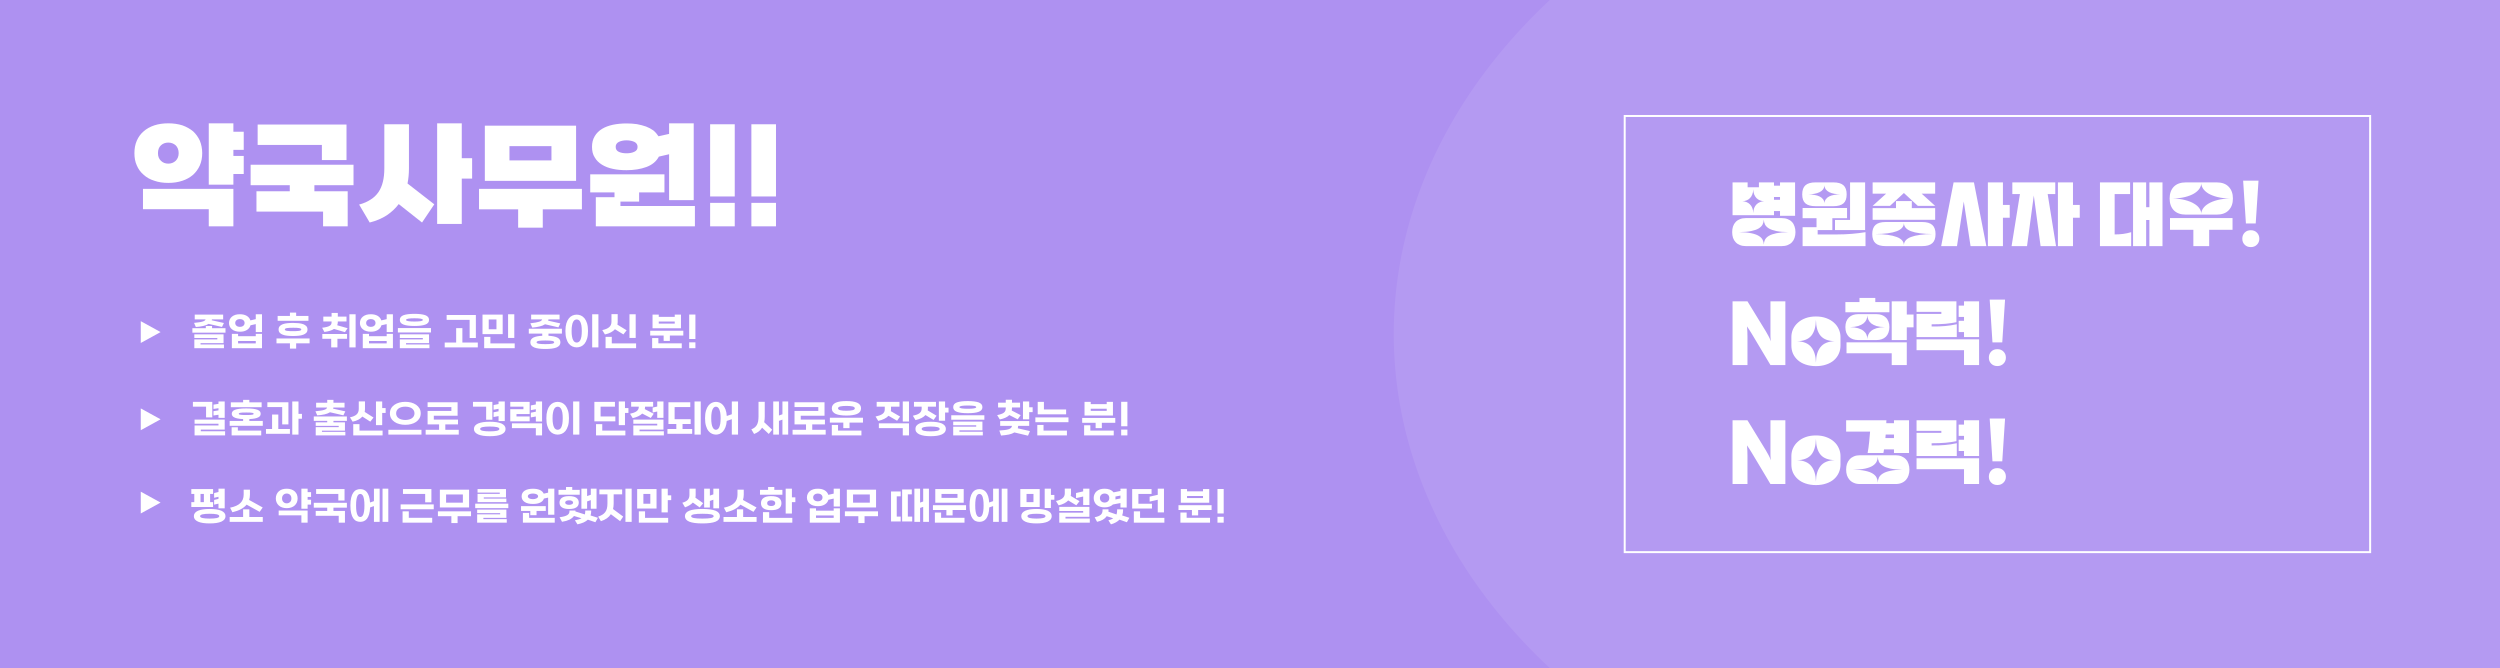 <svg width="1261" height="337" viewBox="0 0 1261 337" fill="none" xmlns="http://www.w3.org/2000/svg">
<rect width="1261" height="337" fill="#AE91F1"/>
<g clip-path="url(#clip0_6_1124)">
<ellipse cx="1052.5" cy="168.5" rx="349.5" ry="266.5" fill="white" fill-opacity="0.08"/>
</g>
<rect x="819.5" y="58.5" width="376" height="220" stroke="white"/>
<path d="M897.84 106.472H894.8V108.562H873.9V91.994H881.5V94.464H887.2V91.994H894.8V93.666H897.84V91.994H905.44V108.866H897.84V106.472ZM884.35 95.49C884.325 96.478 884.16 97.339 883.856 98.074C883.577 98.809 883.185 99.429 882.678 99.936C882.197 100.443 881.627 100.823 880.968 101.076C880.309 101.329 879.613 101.469 878.878 101.494C879.613 101.519 880.309 101.671 880.968 101.95C881.627 102.203 882.197 102.583 882.678 103.09C883.185 103.571 883.577 104.179 883.856 104.914C884.16 105.649 884.325 106.51 884.35 107.498C884.375 106.51 884.527 105.649 884.806 104.914C885.11 104.179 885.503 103.571 885.984 103.09C886.491 102.583 887.073 102.203 887.732 101.95C888.391 101.671 889.087 101.519 889.822 101.494C889.087 101.469 888.391 101.329 887.732 101.076C887.073 100.823 886.491 100.443 885.984 99.936C885.503 99.429 885.11 98.809 884.806 98.074C884.527 97.339 884.375 96.478 884.35 95.49ZM894.8 100.772H897.84V99.366H894.8V100.772ZM905.63 117.074C905.63 118.113 905.478 119.075 905.174 119.962C904.895 120.823 904.465 121.558 903.882 122.166C903.299 122.799 902.577 123.281 901.716 123.61C900.855 123.965 899.854 124.142 898.714 124.142H880.626C879.486 124.142 878.485 123.965 877.624 123.61C876.763 123.281 876.041 122.799 875.458 122.166C874.875 121.558 874.432 120.823 874.128 119.962C873.849 119.075 873.71 118.113 873.71 117.074C873.71 116.035 873.849 115.085 874.128 114.224C874.432 113.337 874.875 112.59 875.458 111.982C876.041 111.349 876.763 110.867 877.624 110.538C878.485 110.183 879.486 110.006 880.626 110.006H898.714C899.854 110.006 900.855 110.183 901.716 110.538C902.577 110.867 903.299 111.349 903.882 111.982C904.465 112.59 904.895 113.337 905.174 114.224C905.478 115.085 905.63 116.035 905.63 117.074ZM889.67 110.728C889.645 111.615 889.442 112.438 889.062 113.198C888.682 113.958 888.023 114.629 887.086 115.212C886.174 115.769 884.92 116.213 883.324 116.542C881.753 116.871 879.739 117.049 877.282 117.074C879.739 117.125 881.753 117.315 883.324 117.644C884.92 117.973 886.174 118.417 887.086 118.974C888.023 119.531 888.682 120.19 889.062 120.95C889.442 121.71 889.645 122.533 889.67 123.42C889.695 122.533 889.885 121.71 890.24 120.95C890.62 120.19 891.279 119.531 892.216 118.974C893.153 118.417 894.407 117.973 895.978 117.644C897.574 117.315 899.601 117.125 902.058 117.074C899.601 117.049 897.574 116.871 895.978 116.542C894.407 116.213 893.153 115.769 892.216 115.212C891.279 114.629 890.62 113.958 890.24 113.198C889.885 112.438 889.695 111.615 889.67 110.728ZM931.458 98.036C931.458 100.139 930.913 101.659 929.824 102.596C928.735 103.533 927.037 104.002 924.732 104.002H915.764C913.459 104.002 911.761 103.533 910.672 102.596C909.583 101.659 909.038 100.139 909.038 98.036C909.038 95.933 909.583 94.401 910.672 93.438C911.761 92.475 913.459 91.994 915.764 91.994H924.732C927.037 91.994 928.735 92.475 929.824 93.438C930.913 94.401 931.458 95.933 931.458 98.036ZM925.568 110.918H933.168V91.994H940.768V116.048H925.568V110.918ZM920.248 93.476C920.197 94.287 919.957 94.983 919.526 95.566C919.095 96.123 918.513 96.579 917.778 96.934C917.069 97.289 916.233 97.555 915.27 97.732C914.333 97.909 913.332 98.011 912.268 98.036C913.332 98.061 914.333 98.163 915.27 98.34C916.233 98.492 917.069 98.745 917.778 99.1C918.513 99.455 919.095 99.911 919.526 100.468C919.957 101.025 920.197 101.709 920.248 102.52C920.299 101.709 920.539 101.025 920.97 100.468C921.401 99.885 921.971 99.417 922.68 99.062C923.415 98.707 924.251 98.454 925.188 98.302C926.125 98.125 927.126 98.023 928.19 97.998C927.126 97.973 926.125 97.884 925.188 97.732C924.251 97.555 923.415 97.289 922.68 96.934C921.971 96.579 921.401 96.123 920.97 95.566C920.539 94.983 920.299 94.287 920.248 93.476ZM916.828 116.048V118.252H926.708C929.191 118.252 931.635 118.151 934.042 117.948C936.449 117.745 938.754 117.467 940.958 117.112V124.142H909.228V114.604H916.258V110.044H909.228V104.914H931.648V110.044H924.238V116.048H916.828ZM944.556 91.994H976.096V97.694H969.294L976.096 103.85H967.356L960.326 97.352L953.296 103.85H944.556L951.358 97.694H944.556V91.994ZM944.556 104.99H956.336V101.418H964.316V104.99H976.096V110.88H944.556V104.99ZM976.286 118.062C976.286 120.165 975.742 121.697 974.652 122.66C973.563 123.648 971.866 124.142 969.56 124.142H951.092C948.787 124.142 947.09 123.648 946 122.66C944.911 121.697 944.366 120.165 944.366 118.062C944.366 115.959 944.911 114.427 946 113.464C947.09 112.476 948.787 111.982 951.092 111.982H969.56C971.866 111.982 973.563 112.476 974.652 113.464C975.742 114.427 976.286 115.959 976.286 118.062ZM960.326 123.724C960.326 121.849 961.517 120.456 963.898 119.544C966.305 118.607 969.902 118.113 974.69 118.062C969.902 118.011 966.305 117.53 963.898 116.618C961.517 115.706 960.326 114.3 960.326 112.4C960.326 114.3 959.123 115.706 956.716 116.618C954.31 117.53 950.712 118.011 945.924 118.062C950.712 118.113 954.31 118.607 956.716 119.544C959.123 120.456 960.326 121.849 960.326 123.724ZM985.394 91.994H995.654L1001.92 124.142H993.944L990.524 101.646L987.104 124.142H979.124L985.394 91.994ZM1002.68 91.994H1010.28V103.356H1013.7V109.816H1010.28V124.142H1002.68V91.994ZM1018.86 97.884H1015.02V91.994H1036.68V97.884H1032.84L1037.06 124.142H1029.27L1025.85 98.606L1022.43 124.142H1014.64L1018.86 97.884ZM1038.01 91.994H1045.61V103.356H1049.03V109.816H1045.61V124.142H1038.01V91.994ZM1075.91 91.994H1082.52V104.496H1084.15V91.994H1090.76V124.142H1084.15V110.956H1082.52V124.142H1075.91V91.994ZM1059.22 91.994H1074.42V97.884H1066.63V118.252C1068.13 118.252 1069.55 118.163 1070.89 117.986C1072.26 117.809 1073.61 117.517 1074.96 117.112V124.142H1059.22V91.994ZM1126.28 100.126C1126.28 102.609 1125.57 104.585 1124.15 106.054C1122.76 107.523 1120.72 108.258 1118.04 108.258H1102.61C1099.92 108.258 1097.87 107.523 1096.45 106.054C1095.06 104.585 1094.36 102.609 1094.36 100.126C1094.36 97.643 1095.06 95.667 1096.45 94.198C1097.87 92.729 1099.92 91.994 1102.61 91.994H1118.04C1120.72 91.994 1122.76 92.729 1124.15 94.198C1125.57 95.667 1126.28 97.643 1126.28 100.126ZM1110.32 107.878C1110.32 106.941 1110.63 106.029 1111.23 105.142C1111.84 104.23 1112.74 103.419 1113.93 102.71C1115.15 101.975 1116.64 101.38 1118.42 100.924C1120.22 100.443 1122.31 100.177 1124.69 100.126C1122.31 100.075 1120.22 99.822 1118.42 99.366C1116.64 98.91 1115.15 98.327 1113.93 97.618C1112.74 96.883 1111.84 96.06 1111.23 95.148C1110.63 94.236 1110.32 93.311 1110.32 92.374C1110.32 93.311 1110.02 94.236 1109.41 95.148C1108.8 96.06 1107.89 96.883 1106.67 97.618C1105.48 98.327 1103.99 98.91 1102.19 99.366C1100.39 99.822 1098.3 100.075 1095.92 100.126C1098.3 100.177 1100.39 100.443 1102.19 100.924C1103.99 101.38 1105.48 101.975 1106.67 102.71C1107.89 103.419 1108.8 104.23 1109.41 105.142C1110.02 106.029 1110.32 106.941 1110.32 107.878ZM1094.55 110.006H1126.09V115.896H1114.31V124.142H1106.33V115.896H1094.55V110.006ZM1131.44 91.12H1139.19L1137.78 112.704H1132.84L1131.44 91.12ZM1135.31 124.636C1134.02 124.636 1132.98 124.231 1132.2 123.42C1131.41 122.635 1131.02 121.634 1131.02 120.418C1131.02 119.177 1131.41 118.151 1132.2 117.34C1132.98 116.529 1134.02 116.124 1135.31 116.124C1136.58 116.124 1137.61 116.529 1138.39 117.34C1139.2 118.151 1139.61 119.177 1139.61 120.418C1139.61 121.634 1139.2 122.635 1138.39 123.42C1137.61 124.231 1136.58 124.636 1135.31 124.636ZM893.014 184.142L883.552 168.296C883.147 167.637 882.767 167.029 882.412 166.472C882.083 165.915 881.677 165.307 881.196 164.648C881.348 166.447 881.424 168.169 881.424 169.816V184.142H873.9V151.994H881.424L890.658 167.08C891.139 167.865 891.595 168.676 892.026 169.512C892.482 170.348 892.887 171.235 893.242 172.172C893.115 171.285 893.039 170.386 893.014 169.474C893.014 168.562 893.014 167.663 893.014 166.776V151.994H900.538V184.142H893.014ZM915.958 159.632C917.883 159.632 919.606 159.911 921.126 160.468C922.671 161.025 923.976 161.785 925.04 162.748C926.104 163.685 926.914 164.787 927.472 166.054C928.054 167.295 928.346 168.613 928.346 170.006V174.3C928.346 175.795 928.054 177.175 927.472 178.442C926.914 179.683 926.104 180.773 925.04 181.71C923.976 182.647 922.671 183.369 921.126 183.876C919.606 184.408 917.883 184.674 915.958 184.674C914.032 184.674 912.297 184.408 910.752 183.876C909.232 183.369 907.94 182.647 906.876 181.71C905.812 180.773 904.988 179.683 904.406 178.442C903.848 177.175 903.57 175.795 903.57 174.3V170.006C903.57 168.613 903.848 167.295 904.406 166.054C904.988 164.787 905.812 163.685 906.876 162.748C907.94 161.785 909.232 161.025 910.752 160.468C912.297 159.911 914.032 159.632 915.958 159.632ZM915.958 161.342C915.882 164.889 915.096 167.561 913.602 169.36C912.107 171.133 909.726 172.058 906.458 172.134C909.726 172.235 912.107 173.223 913.602 175.098C915.096 176.947 915.882 179.557 915.958 182.926C916.008 179.531 916.781 176.909 918.276 175.06C919.77 173.185 922.164 172.197 925.458 172.096C922.164 172.02 919.77 171.095 918.276 169.322C916.781 167.549 916.008 164.889 915.958 161.342ZM930.812 152.374H937.918V150.284H945.898V152.374H953.004V157.504H930.812V152.374ZM954.182 151.994H961.782V158.644H965.202V165.104H961.782V171.526H954.182V151.994ZM953.004 164.99C953.004 166.054 952.84 167.004 952.51 167.84C952.206 168.651 951.763 169.335 951.18 169.892C950.623 170.424 949.939 170.829 949.128 171.108C948.343 171.387 947.482 171.526 946.544 171.526H937.272C936.335 171.526 935.461 171.387 934.65 171.108C933.865 170.829 933.181 170.424 932.598 169.892C932.041 169.335 931.598 168.651 931.268 167.84C930.964 167.004 930.812 166.054 930.812 164.99C930.812 163.926 930.964 162.989 931.268 162.178C931.598 161.342 932.041 160.658 932.598 160.126C933.181 159.569 933.865 159.151 934.65 158.872C935.461 158.593 936.335 158.454 937.272 158.454H946.544C947.482 158.454 948.343 158.593 949.128 158.872C949.939 159.151 950.623 159.569 951.18 160.126C951.763 160.658 952.206 161.342 952.51 162.178C952.84 162.989 953.004 163.926 953.004 164.99ZM941.908 159.062C941.883 159.822 941.718 160.557 941.414 161.266C941.11 161.95 940.616 162.571 939.932 163.128C939.248 163.66 938.349 164.103 937.234 164.458C936.145 164.787 934.79 164.965 933.168 164.99C934.79 165.041 936.145 165.231 937.234 165.56C938.349 165.889 939.248 166.333 939.932 166.89C940.616 167.422 941.11 168.043 941.414 168.752C941.718 169.461 941.883 170.196 941.908 170.956C941.934 170.196 942.098 169.461 942.402 168.752C942.706 168.043 943.188 167.422 943.846 166.89C944.53 166.333 945.417 165.889 946.506 165.56C947.621 165.231 949.002 165.041 950.648 164.99C949.002 164.965 947.621 164.787 946.506 164.458C945.417 164.103 944.53 163.66 943.846 163.128C943.188 162.571 942.706 161.95 942.402 161.266C942.098 160.557 941.934 159.822 941.908 159.062ZM954.182 184.142V178.176H931.382V172.666H961.782V184.142H954.182ZM966.711 158.34H979.213V157.314H966.711V151.994H986.813V162.52C985.977 162.672 985.103 162.824 984.191 162.976C983.304 163.103 982.354 163.217 981.341 163.318C980.353 163.394 979.276 163.457 978.111 163.508C976.945 163.559 975.679 163.584 974.311 163.584V164.686C975.679 164.686 976.907 164.673 977.997 164.648C979.086 164.597 980.112 164.534 981.075 164.458C982.063 164.357 983.025 164.243 983.963 164.116C984.9 163.964 985.913 163.774 987.003 163.546V170.006H966.711V158.34ZM987.953 161.798H990.651V159.86H987.953V154.16H990.651V151.994H998.251V170.006H990.651V167.498H987.953V161.798ZM990.651 184.142V176.656H966.711V171.146H998.251V184.142H990.651ZM1003.6 151.12H1011.35L1009.94 172.704H1005L1003.6 151.12ZM1007.47 184.636C1006.18 184.636 1005.14 184.231 1004.36 183.42C1003.57 182.635 1003.18 181.634 1003.18 180.418C1003.18 179.177 1003.57 178.151 1004.36 177.34C1005.14 176.529 1006.18 176.124 1007.47 176.124C1008.74 176.124 1009.77 176.529 1010.55 177.34C1011.36 178.151 1011.77 179.177 1011.77 180.418C1011.77 181.634 1011.36 182.635 1010.55 183.42C1009.77 184.231 1008.74 184.636 1007.47 184.636ZM893.014 244.142L883.552 228.296C883.147 227.637 882.767 227.029 882.412 226.472C882.083 225.915 881.677 225.307 881.196 224.648C881.348 226.447 881.424 228.169 881.424 229.816V244.142H873.9V211.994H881.424L890.658 227.08C891.139 227.865 891.595 228.676 892.026 229.512C892.482 230.348 892.887 231.235 893.242 232.172C893.115 231.285 893.039 230.386 893.014 229.474C893.014 228.562 893.014 227.663 893.014 226.776V211.994H900.538V244.142H893.014ZM915.958 219.632C917.883 219.632 919.606 219.911 921.126 220.468C922.671 221.025 923.976 221.785 925.04 222.748C926.104 223.685 926.914 224.787 927.472 226.054C928.054 227.295 928.346 228.613 928.346 230.006V234.3C928.346 235.795 928.054 237.175 927.472 238.442C926.914 239.683 926.104 240.773 925.04 241.71C923.976 242.647 922.671 243.369 921.126 243.876C919.606 244.408 917.883 244.674 915.958 244.674C914.032 244.674 912.297 244.408 910.752 243.876C909.232 243.369 907.94 242.647 906.876 241.71C905.812 240.773 904.988 239.683 904.406 238.442C903.848 237.175 903.57 235.795 903.57 234.3V230.006C903.57 228.613 903.848 227.295 904.406 226.054C904.988 224.787 905.812 223.685 906.876 222.748C907.94 221.785 909.232 221.025 910.752 220.468C912.297 219.911 914.032 219.632 915.958 219.632ZM915.958 221.342C915.882 224.889 915.096 227.561 913.602 229.36C912.107 231.133 909.726 232.058 906.458 232.134C909.726 232.235 912.107 233.223 913.602 235.098C915.096 236.947 915.882 239.557 915.958 242.926C916.008 239.531 916.781 236.909 918.276 235.06C919.77 233.185 922.164 232.197 925.458 232.096C922.164 232.02 919.77 231.095 918.276 229.322C916.781 227.549 916.008 224.889 915.958 221.342ZM955.322 226.662H950.306L950.002 228.486H942.022C942.352 226.763 942.605 224.965 942.782 223.09C942.985 221.215 943.15 219.417 943.276 217.694H931.192V211.994H951.522C951.497 212.247 951.472 212.501 951.446 212.754C951.446 212.982 951.446 213.223 951.446 213.476H955.322V211.994H962.922V228.486H955.322V226.662ZM950.99 220.962H955.322V219.176H951.142L950.99 220.962ZM963.112 236.884C963.112 237.923 962.96 238.885 962.656 239.772C962.378 240.659 961.947 241.419 961.364 242.052C960.782 242.711 960.06 243.217 959.198 243.572C958.337 243.952 957.336 244.142 956.196 244.142H938.108C936.968 244.142 935.968 243.952 935.106 243.572C934.245 243.217 933.523 242.711 932.94 242.052C932.358 241.419 931.914 240.659 931.61 239.772C931.332 238.885 931.192 237.923 931.192 236.884C931.192 235.845 931.332 234.883 931.61 233.996C931.914 233.109 932.358 232.349 932.94 231.716C933.523 231.057 934.245 230.551 935.106 230.196C935.968 229.816 936.968 229.626 938.108 229.626H956.196C957.336 229.626 958.337 229.816 959.198 230.196C960.06 230.551 960.782 231.057 961.364 231.716C961.947 232.349 962.378 233.109 962.656 233.996C962.96 234.883 963.112 235.845 963.112 236.884ZM947.152 230.348C947.127 231.26 946.924 232.109 946.544 232.894C946.164 233.654 945.506 234.338 944.568 234.946C943.656 235.529 942.402 235.997 940.806 236.352C939.236 236.681 937.222 236.859 934.764 236.884C937.222 236.935 939.236 237.137 940.806 237.492C942.402 237.821 943.656 238.277 944.568 238.86C945.506 239.443 946.164 240.127 946.544 240.912C946.924 241.697 947.127 242.533 947.152 243.42C947.178 242.533 947.368 241.697 947.722 240.912C948.102 240.127 948.761 239.443 949.698 238.86C950.636 238.277 951.89 237.821 953.46 237.492C955.056 237.137 957.083 236.935 959.54 236.884C957.083 236.859 955.056 236.681 953.46 236.352C951.89 235.997 950.636 235.529 949.698 234.946C948.761 234.338 948.102 233.654 947.722 232.894C947.368 232.109 947.178 231.26 947.152 230.348ZM966.711 218.34H979.213V217.314H966.711V211.994H986.813V222.52C985.977 222.672 985.103 222.824 984.191 222.976C983.304 223.103 982.354 223.217 981.341 223.318C980.353 223.394 979.276 223.457 978.111 223.508C976.945 223.559 975.679 223.584 974.311 223.584V224.686C975.679 224.686 976.907 224.673 977.997 224.648C979.086 224.597 980.112 224.534 981.075 224.458C982.063 224.357 983.025 224.243 983.963 224.116C984.9 223.964 985.913 223.774 987.003 223.546V230.006H966.711V218.34ZM987.953 221.798H990.651V219.86H987.953V214.16H990.651V211.994H998.251V230.006H990.651V227.498H987.953V221.798ZM990.651 244.142V236.656H966.711V231.146H998.251V244.142H990.651ZM1003.6 211.12H1011.35L1009.94 232.704H1005L1003.6 211.12ZM1007.47 244.636C1006.18 244.636 1005.14 244.231 1004.36 243.42C1003.57 242.635 1003.18 241.634 1003.18 240.418C1003.18 239.177 1003.57 238.151 1004.36 237.34C1005.14 236.529 1006.18 236.124 1007.47 236.124C1008.74 236.124 1009.77 236.529 1010.55 237.34C1011.36 238.151 1011.77 239.177 1011.77 240.418C1011.77 241.634 1011.36 242.635 1010.55 243.42C1009.77 244.231 1008.74 244.636 1007.47 244.636Z" fill="white"/>
<path d="M67.8 77.26C67.8 74.98 68.16 72.88 69 70.96C69.78 69.16 70.92 67.54 72.48 66.22C73.92 64.96 75.72 63.94 77.88 63.22C79.92 62.56 82.26 62.2 84.9 62.2C87.48 62.2 89.82 62.56 91.98 63.22C94.02 63.94 95.82 64.96 97.38 66.22C98.82 67.54 99.96 69.16 100.8 70.96C101.58 72.88 102 74.98 102 77.26C102 79.54 101.58 81.64 100.8 83.44C99.96 85.3 98.82 86.86 97.38 88.18C95.82 89.5 94.02 90.52 91.98 91.18C89.82 91.9 87.48 92.26 84.9 92.26C82.26 92.26 79.92 91.9 77.88 91.18C75.72 90.52 73.92 89.5 72.48 88.18C70.92 86.86 69.78 85.3 69 83.44C68.16 81.64 67.8 79.54 67.8 77.26ZM105.3 114.16V105.52H72.12V95.26H117.72V114.16H105.3ZM117.72 87.76V93.16H105.3V62.2H117.72V66.46H122.94V75.58H117.72V78.64H122.94V87.76H117.72ZM84.9 82.54C86.34 82.54 87.6 82.06 88.62 81.1C89.58 80.14 90.12 78.88 90.12 77.26C90.12 75.58 89.58 74.26 88.62 73.3C87.6 72.4 86.34 71.92 84.9 71.92C83.4 71.92 82.14 72.4 81.18 73.3C80.16 74.26 79.68 75.58 79.68 77.26C79.68 78.88 80.16 80.14 81.18 81.1C82.14 82.06 83.4 82.54 84.9 82.54ZM126.418 83.08H178.318V93.4H158.578V96.46H175.378V114.16H162.958V106.72H129.358V96.46H146.158V93.4H126.418V83.08ZM162.358 73.12H129.958V62.8H174.778V80.74H162.358V73.12ZM206.275 84.94C206.275 87.58 206.035 90.16 205.555 92.56L219.055 103.06L212.875 112.24L201.115 102.94C199.495 105.1 197.515 106.96 195.115 108.58C192.715 110.14 189.835 111.4 186.475 112.24L181.135 103.18C183.415 102.58 185.335 101.74 186.955 100.66C188.515 99.7 189.835 98.44 190.915 96.88C191.875 95.44 192.655 93.7 193.135 91.66C193.615 89.74 193.855 87.46 193.855 84.88V62.68H206.275V84.94ZM232.915 79.78H238.135V90.1H232.915V112.96H220.495V62.2H232.915V79.78ZM244.553 63.4H290.573V91.24H244.553V63.4ZM241.613 95.26H293.513V105.58H273.773V114.82H261.353V105.58H241.613V95.26ZM256.973 80.92H278.153V73.72H256.973V80.92ZM298.611 74.08C298.611 72.04 299.031 70.24 299.991 68.68C300.831 67.24 302.091 65.98 303.651 65.02C305.211 64.06 307.011 63.4 309.171 62.92C311.271 62.5 313.551 62.26 316.011 62.26C317.811 62.26 319.611 62.38 321.291 62.62C322.911 62.92 324.411 63.34 325.851 63.82C327.231 64.36 328.491 65.02 329.571 65.8C330.591 66.64 331.431 67.66 332.151 68.74L337.491 67.54V62.2H349.911V100.96H337.491V77.8L332.331 79C331.071 81.4 328.971 83.14 326.091 84.22C323.151 85.3 319.791 85.84 316.011 85.84C313.551 85.84 311.271 85.66 309.171 85.18C307.011 84.76 305.211 84.04 303.651 83.08C302.091 82.12 300.831 80.92 299.991 79.42C299.031 77.98 298.611 76.18 298.611 74.08ZM312.951 101.68V103.9H350.511V114.16H300.531V99.46H309.951V97.06H297.711V87.94H335.151V97.06H322.371V101.68H312.951ZM316.011 77.32C317.571 77.32 318.891 77.08 319.971 76.54C321.051 76.06 321.591 75.28 321.591 74.08C321.591 72.94 321.051 72.1 319.971 71.56C318.891 71.08 317.571 70.78 316.011 70.78C314.451 70.78 313.191 71.08 312.171 71.56C311.091 72.1 310.551 72.94 310.551 74.08C310.551 75.28 311.091 76.12 312.171 76.6C313.191 77.08 314.451 77.32 316.011 77.32ZM358.188 99.1V62.68H370.608V99.1H358.188ZM358.188 114.16V102.34H370.608V114.16H358.188ZM378.989 99.1V62.68H391.409V99.1H378.989ZM378.989 114.16V102.34H391.409V114.16H378.989Z" fill="white"/>
<path d="M109.62 171.2V170.5H98.02V168.64H112.76V173.06H101.16V173.76H112.96V175.62H98.02V171.2H109.62ZM97.88 162.86C98.86 162.78 99.7 162.68 100.4 162.56C101.08 162.48 101.66 162.36 102.14 162.2C102.58 162.08 102.94 161.92 103.2 161.74C103.44 161.58 103.6 161.36 103.7 161.12H98.22V158.7H112.56V161.12H106.9C106.86 161.2 106.84 161.26 106.84 161.32C106.82 161.4 106.8 161.48 106.78 161.54L112.94 162.92L111.98 164.92L105.22 163.36C104.5 163.82 103.58 164.18 102.5 164.42C101.4 164.68 100.16 164.86 98.78 164.94L97.88 162.86ZM97.04 165.56H103.82V164.42H106.96V165.56H113.74V167.8H97.04V165.56ZM115.509 162.92C115.509 162.26 115.629 161.66 115.909 161.1C116.149 160.56 116.529 160.1 117.009 159.7C117.469 159.32 118.049 159.02 118.729 158.8C119.409 158.6 120.169 158.5 121.009 158.5C122.389 158.5 123.549 158.78 124.469 159.32C125.389 159.88 125.989 160.64 126.309 161.6L129.009 160.98V158.5H132.149V167.5H129.009V163.48L126.349 164.08C126.069 165.08 125.469 165.88 124.549 166.44C123.609 167.04 122.429 167.32 121.009 167.32C120.169 167.32 119.409 167.22 118.729 167C118.049 166.8 117.469 166.5 117.009 166.1C116.529 165.74 116.149 165.28 115.909 164.72C115.629 164.2 115.509 163.6 115.509 162.92ZM120.089 168.4V169.58H129.009V168.4H132.149V175.62H116.949V168.4H120.089ZM121.009 164.88C121.689 164.88 122.249 164.7 122.709 164.34C123.149 163.98 123.369 163.52 123.369 162.92C123.369 162.32 123.149 161.84 122.709 161.48C122.249 161.12 121.689 160.94 121.009 160.94C120.329 160.94 119.769 161.12 119.329 161.48C118.869 161.84 118.649 162.32 118.649 162.92C118.649 163.52 118.869 163.98 119.329 164.34C119.769 164.7 120.329 164.88 121.009 164.88ZM129.009 173.2V172H120.089V173.2H129.009ZM140.522 166.18C140.522 165.52 140.702 164.98 141.082 164.54C141.442 164.12 141.962 163.78 142.642 163.52C143.282 163.28 144.062 163.12 144.942 163.02C145.822 162.94 146.762 162.88 147.802 162.88C148.802 162.88 149.762 162.94 150.662 163.02C151.542 163.12 152.322 163.28 152.982 163.52C153.622 163.78 154.142 164.12 154.542 164.54C154.902 164.98 155.102 165.52 155.102 166.18C155.102 166.86 154.902 167.4 154.542 167.82C154.142 168.26 153.622 168.58 152.982 168.82C152.322 169.08 151.542 169.26 150.662 169.34C149.762 169.44 148.802 169.48 147.802 169.48C146.762 169.48 145.822 169.44 144.942 169.34C144.062 169.26 143.282 169.08 142.642 168.82C141.962 168.58 141.442 168.26 141.082 167.82C140.702 167.4 140.522 166.86 140.522 166.18ZM139.462 170.72H156.162V173.16H149.382V175.84H146.242V173.16H139.462V170.72ZM155.582 161.8H140.042V159.36H146.242V157.68H149.382V159.36H155.582V161.8ZM143.662 166.18C143.662 166.54 144.022 166.78 144.762 166.88C145.482 167 146.502 167.04 147.802 167.04C148.442 167.04 149.022 167.04 149.542 167C150.042 167 150.482 166.96 150.842 166.88C151.202 166.82 151.482 166.74 151.682 166.62C151.862 166.52 151.962 166.38 151.962 166.18C151.962 166.02 151.862 165.86 151.682 165.74C151.482 165.64 151.202 165.56 150.842 165.48C150.482 165.42 150.042 165.38 149.542 165.34C149.022 165.34 148.442 165.32 147.802 165.32C146.502 165.32 145.482 165.38 144.762 165.48C144.022 165.6 143.662 165.82 143.662 166.18ZM162.495 165.32C163.535 165.2 164.355 165.04 164.995 164.86C165.595 164.7 166.075 164.48 166.435 164.24C166.755 164.02 166.975 163.76 167.095 163.44C167.195 163.16 167.255 162.8 167.255 162.4V162.14H163.075V159.7H167.255V157.84H170.395V159.7H174.775V162.14H170.395V162.4C170.395 163.04 170.275 163.58 170.075 164.06L175.335 165.54L173.995 167.54L168.475 165.92C167.355 166.66 165.735 167.16 163.615 167.44L162.495 165.32ZM179.375 175.22H176.235V158.5H179.375V175.22ZM167.055 175.22V170.9H162.575V168.46H175.055V170.9H170.195V175.22H167.055ZM181.544 162.92C181.544 162.26 181.664 161.66 181.944 161.1C182.184 160.56 182.564 160.1 183.044 159.7C183.504 159.32 184.084 159.02 184.764 158.8C185.444 158.6 186.204 158.5 187.044 158.5C188.424 158.5 189.584 158.78 190.504 159.32C191.424 159.88 192.024 160.64 192.344 161.6L195.044 160.98V158.5H198.184V167.5H195.044V163.48L192.384 164.08C192.104 165.08 191.504 165.88 190.584 166.44C189.644 167.04 188.464 167.32 187.044 167.32C186.204 167.32 185.444 167.22 184.764 167C184.084 166.8 183.504 166.5 183.044 166.1C182.564 165.74 182.184 165.28 181.944 164.72C181.664 164.2 181.544 163.6 181.544 162.92ZM186.124 168.4V169.58H195.044V168.4H198.184V175.62H182.984V168.4H186.124ZM187.044 164.88C187.724 164.88 188.284 164.7 188.744 164.34C189.184 163.98 189.404 163.52 189.404 162.92C189.404 162.32 189.184 161.84 188.744 161.48C188.284 161.12 187.724 160.94 187.044 160.94C186.364 160.94 185.804 161.12 185.364 161.48C184.904 161.84 184.684 162.32 184.684 162.92C184.684 163.52 184.904 163.98 185.364 164.34C185.804 164.7 186.364 164.88 187.044 164.88ZM195.044 173.2V172H186.124V173.2H195.044ZM213.272 161.36C213.272 161.06 212.892 160.84 212.132 160.72C211.352 160.6 210.312 160.54 209.032 160.54C207.752 160.54 206.732 160.6 205.972 160.72C205.192 160.86 204.812 161.08 204.812 161.36C204.812 161.68 205.192 161.88 205.972 162C206.732 162.12 207.752 162.18 209.032 162.18C210.312 162.18 211.352 162.12 212.132 162C212.892 161.88 213.272 161.68 213.272 161.36ZM216.412 161.36C216.412 162.48 215.772 163.28 214.532 163.72C213.272 164.2 211.432 164.42 209.032 164.42C206.612 164.42 204.792 164.2 203.552 163.72C202.292 163.28 201.672 162.48 201.672 161.36C201.672 160.24 202.292 159.46 203.552 158.98C204.792 158.54 206.612 158.3 209.032 158.3C211.432 158.3 213.272 158.54 214.532 158.98C215.772 159.46 216.412 160.24 216.412 161.36ZM200.692 165.46H217.392V167.7H200.692V165.46ZM213.272 171.2V170.5H201.672V168.64H216.412V173.06H204.812V173.76H216.612V175.62H201.672V171.2H213.272ZM236.886 161.34H225.286V158.9H240.026V170.48H236.886V161.34ZM224.306 172.78H230.086V165.5H233.226V172.78H241.006V175.22H224.306V172.78ZM259.414 158.5V170.44H256.274V158.5H259.414ZM247.354 169.92V173.2H259.614V175.62H244.214V169.92H247.354ZM253.554 158.7V168.52H243.374V158.7H253.554ZM250.414 166.08V161.14H246.514V166.08H250.414ZM266.728 165.82H283.428V168.26H276.648V169.36C278.568 169.46 280.048 169.76 281.108 170.26C282.148 170.78 282.668 171.58 282.668 172.66C282.668 173.28 282.488 173.8 282.168 174.24C281.808 174.66 281.328 175 280.688 175.28C280.028 175.52 279.228 175.72 278.308 175.84C277.348 175.96 276.288 176.02 275.088 176.02C273.888 176.02 272.808 175.96 271.888 175.84C270.928 175.72 270.148 175.52 269.508 175.28C268.848 175 268.348 174.66 268.028 174.24C267.668 173.8 267.508 173.28 267.508 172.66C267.508 171.58 268.028 170.78 269.068 170.26C270.088 169.76 271.567 169.46 273.508 169.36V168.26H266.728V165.82ZM267.508 163.06C268.548 162.94 269.428 162.82 270.148 162.7C270.868 162.58 271.448 162.44 271.928 162.28C272.388 162.14 272.748 161.98 272.988 161.78C273.208 161.6 273.368 161.38 273.448 161.12H267.908V158.7H282.248V161.12H276.628C276.588 161.24 276.568 161.34 276.568 161.42C276.528 161.54 276.508 161.64 276.468 161.74L282.628 163.12L281.668 165.12L274.928 163.56C274.208 164.04 273.288 164.4 272.208 164.66C271.108 164.94 269.868 165.12 268.468 165.24L267.508 163.06ZM275.088 173.58C276.608 173.58 277.748 173.5 278.468 173.38C279.168 173.24 279.528 173 279.528 172.66C279.528 172.32 279.168 172.08 278.468 171.94C277.748 171.82 276.608 171.74 275.088 171.74C273.548 171.74 272.428 171.82 271.728 171.94C271.008 172.08 270.648 172.32 270.648 172.66C270.648 173 271.008 173.24 271.728 173.38C272.428 173.5 273.548 173.58 275.088 173.58ZM296.596 166.96C296.596 168.48 296.436 169.78 296.116 170.82C295.776 171.88 295.356 172.74 294.836 173.38C294.296 174.02 293.696 174.48 293.016 174.78C292.316 175.06 291.616 175.22 290.896 175.22C290.156 175.22 289.456 175.06 288.776 174.78C288.076 174.48 287.476 174.02 286.956 173.38C286.416 172.74 285.996 171.88 285.676 170.82C285.356 169.78 285.196 168.48 285.196 166.96C285.196 165.44 285.356 164.16 285.676 163.1C285.996 162.06 286.416 161.22 286.956 160.56C287.476 159.92 288.076 159.44 288.776 159.14C289.456 158.86 290.156 158.7 290.896 158.7C291.616 158.7 292.316 158.86 293.016 159.14C293.696 159.44 294.296 159.92 294.836 160.56C295.356 161.22 295.776 162.06 296.116 163.1C296.436 164.16 296.596 165.44 296.596 166.96ZM288.316 166.96C288.316 168.1 288.376 169.04 288.536 169.78C288.656 170.54 288.856 171.12 289.096 171.56C289.316 172.02 289.596 172.34 289.916 172.5C290.216 172.7 290.536 172.78 290.896 172.78C291.216 172.78 291.556 172.7 291.876 172.5C292.176 172.34 292.456 172.02 292.696 171.58C292.916 171.14 293.096 170.54 293.256 169.78C293.376 169.04 293.456 168.1 293.456 166.94C293.456 165.82 293.376 164.88 293.256 164.12C293.096 163.38 292.916 162.78 292.696 162.34C292.456 161.9 292.176 161.6 291.876 161.4C291.556 161.24 291.216 161.14 290.896 161.14C290.536 161.14 290.216 161.24 289.916 161.4C289.596 161.6 289.316 161.9 289.096 162.34C288.856 162.8 288.656 163.4 288.536 164.14C288.376 164.9 288.316 165.84 288.316 166.96ZM301.836 175.22H298.696V158.5H301.836V175.22ZM311.565 162.3C311.565 162.78 311.505 163.26 311.405 163.74L316.065 166.6L314.445 168.68L310.185 166.06C309.665 166.66 308.985 167.18 308.165 167.62C307.325 168.08 306.305 168.44 305.125 168.7L303.785 166.5C305.345 166.18 306.525 165.68 307.285 165C308.045 164.36 308.425 163.44 308.425 162.28V158.46H311.565V162.3ZM308.585 169.92V173.2H320.845V175.62H305.445V169.92H308.585ZM320.645 158.5V170.44H317.505V158.5H320.645ZM332.278 159.84H340.338V158.7H343.478V165.58H329.138V158.7H332.278V159.84ZM334.738 171.96V169.26H327.958V166.82H344.658V169.26H337.878V171.96H334.738ZM332.078 170.52V173.18H343.878V175.62H328.938V170.52H332.078ZM340.338 162.18H332.278V163.24H340.338V162.18ZM347.627 171V158.66H350.767V171H347.627ZM347.627 175.62V172.68H350.767V175.62H347.627ZM110.2 214.6V213.74H98.14V211.66H113.34V216.68H101.28V217.54H113.54V219.62H98.14V214.6H110.2ZM97.3 205.14V202.7H107.08V210.52H103.94V205.14H97.3ZM113.34 202.5V210.76H110.2V209.2L107.68 209.58V207.4L110.2 207V205.9L107.68 206.28V204.1L110.2 203.7V202.5H113.34ZM115.849 212.32H122.629V211.38C121.509 211.34 120.569 211.24 119.849 211.08C119.109 210.94 118.529 210.74 118.109 210.5C117.669 210.28 117.349 210.02 117.189 209.7C116.989 209.4 116.909 209.06 116.909 208.7C116.909 208.3 117.009 207.94 117.249 207.6C117.449 207.28 117.849 206.98 118.409 206.74C118.949 206.52 119.689 206.34 120.649 206.2C121.569 206.08 122.769 206 124.209 206C125.629 206 126.809 206.08 127.769 206.2C128.689 206.34 129.449 206.52 130.009 206.74C130.549 206.98 130.929 207.28 131.169 207.6C131.369 207.94 131.489 208.3 131.489 208.7C131.489 209.06 131.389 209.4 131.229 209.7C131.029 210.02 130.729 210.28 130.289 210.5C129.849 210.74 129.249 210.94 128.529 211.08C127.789 211.24 126.869 211.34 125.769 211.38V212.32H132.549V214.76H115.849V212.32ZM131.969 205.38H116.429V202.94H122.629V201.68H125.769V202.94H131.969V205.38ZM119.969 215.52V217.18H131.769V219.62H116.829V215.52H119.969ZM120.429 208.7C120.429 208.82 120.469 208.9 120.549 208.96C120.609 209.04 120.769 209.12 121.049 209.16C121.289 209.24 121.669 209.28 122.189 209.3C122.669 209.34 123.349 209.34 124.209 209.34C125.049 209.34 125.729 209.34 126.229 209.3C126.709 209.28 127.089 209.24 127.349 209.16C127.589 209.12 127.749 209.04 127.829 208.96C127.889 208.9 127.929 208.82 127.929 208.7C127.929 208.62 127.889 208.52 127.829 208.44C127.749 208.38 127.569 208.32 127.329 208.24C127.069 208.2 126.689 208.14 126.209 208.1C125.709 208.08 125.049 208.06 124.209 208.06C123.349 208.06 122.669 208.08 122.189 208.1C121.669 208.14 121.289 208.2 121.049 208.24C120.769 208.32 120.609 208.38 120.549 208.44C120.469 208.52 120.429 208.62 120.429 208.7ZM150.557 208.76H152.297V211.2H150.557V219.22H147.417V202.5H150.557V208.76ZM142.337 214.08V205.34H134.857V202.9H145.477V214.08H142.337ZM137.237 216.38V209.1H140.377V216.38H146.237V218.8H134.157V216.38H137.237ZM158.27 210.06H174.97V212.3H168.19V213.04H173.99V217.22H162.39V217.84H174.19V219.62H159.25V215.44H170.85V214.82H159.25V213.04H165.05V212.3H158.27V210.06ZM159.11 207.44C160.15 207.36 161.03 207.24 161.75 207.12C162.45 207.02 163.03 206.9 163.49 206.74C163.93 206.6 164.29 206.44 164.53 206.24C164.75 206.06 164.91 205.84 164.99 205.56H159.45V203.14H165.05V201.68H168.19V203.14H173.79V205.56H168.15C168.13 205.68 168.11 205.76 168.09 205.84C168.05 205.94 168.03 206.04 168.01 206.12L174.17 207.5L173.21 209.5L166.45 207.94C165.73 208.4 164.81 208.76 163.73 209C162.63 209.26 161.39 209.44 160.01 209.52L159.11 207.44ZM184.099 206.3C184.099 206.78 184.039 207.26 183.939 207.76L188.399 210.6L186.779 212.68L182.779 210.12C182.259 210.72 181.619 211.22 180.819 211.66C180.019 212.1 179.019 212.46 177.859 212.7L176.519 210.5C178.079 210.18 179.199 209.68 179.919 209C180.599 208.34 180.959 207.44 180.959 206.28V202.46H184.099V206.3ZM181.319 213.92V217.2H192.979V219.62H178.179V213.92H181.319ZM192.779 208.28V214.44H189.639V202.5H192.779V205.84H194.519V208.28H192.779ZM199.808 208.48C199.808 209.02 199.908 209.5 200.148 209.9C200.348 210.32 200.668 210.66 201.088 210.94C201.488 211.24 201.968 211.46 202.548 211.6C203.108 211.76 203.728 211.84 204.428 211.84C205.108 211.84 205.728 211.76 206.308 211.6C206.868 211.46 207.368 211.24 207.788 210.94C208.188 210.66 208.488 210.32 208.728 209.9C208.948 209.5 209.068 209.02 209.068 208.48C209.068 207.96 208.948 207.48 208.728 207.06C208.488 206.66 208.188 206.3 207.788 206C207.368 205.72 206.868 205.5 206.308 205.34C205.728 205.2 205.108 205.12 204.428 205.12C203.728 205.12 203.108 205.2 202.548 205.34C201.968 205.5 201.488 205.72 201.088 206C200.668 206.3 200.348 206.66 200.148 207.06C199.908 207.48 199.808 207.96 199.808 208.48ZM196.668 208.48C196.668 207.54 196.868 206.7 197.288 205.98C197.688 205.26 198.268 204.66 198.988 204.16C199.688 203.68 200.508 203.3 201.468 203.04C202.388 202.8 203.388 202.68 204.428 202.68C205.468 202.68 206.448 202.8 207.408 203.04C208.348 203.3 209.168 203.68 209.888 204.16C210.588 204.66 211.148 205.26 211.588 205.98C211.988 206.7 212.208 207.54 212.208 208.48C212.208 209.44 211.988 210.26 211.588 210.98C211.148 211.7 210.588 212.32 209.888 212.8C209.168 213.3 208.348 213.66 207.408 213.9C206.448 214.16 205.468 214.28 204.428 214.28C203.388 214.28 202.388 214.16 201.468 213.9C200.508 213.66 199.688 213.3 198.988 212.8C198.268 212.32 197.688 211.7 197.288 210.98C196.868 210.26 196.668 209.44 196.668 208.48ZM195.888 216.78H212.588V219.22H195.888V216.78ZM215.676 205.34V202.9H230.816V209.7H218.816V211.64H231.016V214.08H224.616V216.78H231.396V219.22H214.696V216.78H221.476V214.08H215.676V207.26H227.676V205.34H215.676ZM247.03 220.02C245.77 220.02 244.65 219.94 243.67 219.8C242.67 219.64 241.85 219.42 241.17 219.12C240.47 218.8 239.95 218.42 239.59 217.98C239.23 217.52 239.05 217 239.05 216.36C239.05 215.76 239.23 215.22 239.59 214.74C239.95 214.3 240.47 213.92 241.17 213.6C241.85 213.32 242.67 213.1 243.67 212.94C244.65 212.8 245.77 212.72 247.03 212.72C248.27 212.72 249.39 212.8 250.39 212.94C251.37 213.1 252.21 213.32 252.91 213.6C253.59 213.92 254.11 214.3 254.47 214.74C254.83 215.22 255.01 215.76 255.01 216.36C255.01 217 254.83 217.52 254.47 217.98C254.11 218.42 253.59 218.8 252.91 219.12C252.21 219.42 251.37 219.64 250.39 219.8C249.39 219.94 248.27 220.02 247.03 220.02ZM238.57 205.14V202.7H248.35V211.72H245.21V205.14H238.57ZM254.61 202.5V212.4H251.47V209.88L248.95 210.34V207.96L251.47 207.46V206.2L248.95 206.68V204.3L251.47 203.8V202.5H254.61ZM247.03 217.58C248.55 217.58 249.75 217.48 250.61 217.3C251.45 217.1 251.87 216.8 251.87 216.36C251.87 215.92 251.45 215.62 250.61 215.42C249.75 215.24 248.55 215.14 247.03 215.14C245.49 215.14 244.31 215.24 243.47 215.42C242.61 215.62 242.19 215.92 242.19 216.36C242.19 216.8 242.61 217.1 243.47 217.3C244.31 217.48 245.49 217.58 247.03 217.58ZM257.378 205.14V202.7H267.158V208.84H260.518V210.08H267.158V212.52H257.378V206.4H264.018V205.14H257.378ZM270.278 219.62V215.94H258.218V213.52H273.418V219.62H270.278ZM273.418 202.5V212.62H270.278V210.08L267.758 210.54V208.16L270.278 207.66V206.4L267.758 206.88V204.5L270.278 204V202.5H273.418ZM286.987 210.96C286.987 212.48 286.827 213.78 286.507 214.82C286.167 215.88 285.747 216.74 285.227 217.38C284.687 218.02 284.087 218.48 283.407 218.78C282.707 219.06 282.007 219.22 281.287 219.22C280.547 219.22 279.847 219.06 279.167 218.78C278.467 218.48 277.867 218.02 277.347 217.38C276.807 216.74 276.387 215.88 276.067 214.82C275.747 213.78 275.587 212.48 275.587 210.96C275.587 209.44 275.747 208.16 276.067 207.1C276.387 206.06 276.807 205.22 277.347 204.56C277.867 203.92 278.467 203.44 279.167 203.14C279.847 202.86 280.547 202.7 281.287 202.7C282.007 202.7 282.707 202.86 283.407 203.14C284.087 203.44 284.687 203.92 285.227 204.56C285.747 205.22 286.167 206.06 286.507 207.1C286.827 208.16 286.987 209.44 286.987 210.96ZM278.707 210.96C278.707 212.1 278.767 213.04 278.927 213.78C279.047 214.54 279.247 215.12 279.487 215.56C279.707 216.02 279.987 216.34 280.307 216.5C280.607 216.7 280.927 216.78 281.287 216.78C281.607 216.78 281.947 216.7 282.267 216.5C282.567 216.34 282.847 216.02 283.087 215.58C283.307 215.14 283.487 214.54 283.647 213.78C283.767 213.04 283.847 212.1 283.847 210.94C283.847 209.82 283.767 208.88 283.647 208.12C283.487 207.38 283.307 206.78 283.087 206.34C282.847 205.9 282.567 205.6 282.267 205.4C281.947 205.24 281.607 205.14 281.287 205.14C280.927 205.14 280.607 205.24 280.307 205.4C279.987 205.6 279.707 205.9 279.487 206.34C279.247 206.8 279.047 207.4 278.927 208.14C278.767 208.9 278.707 209.84 278.707 210.96ZM292.227 219.22H289.087V202.5H292.227V219.22ZM302.94 205.14V210.08H310.38V212.52H299.8V202.7H310.18V205.14H302.94ZM303.78 213.92V217.2H315.44V219.62H300.64V213.92H303.78ZM315.24 208.28V214.44H312.1V202.5H315.24V205.84H316.98V208.28H315.24ZM331.509 214.6V213.74H319.449V211.66H334.649V216.68H322.589V217.54H334.849V219.62H319.449V214.6H331.509ZM329.449 202.7V205.14H325.369C325.369 205.36 325.349 205.56 325.329 205.76C325.289 205.96 325.269 206.16 325.229 206.36L329.749 208.7L328.249 210.82L323.929 208.6C323.409 209.12 322.769 209.56 321.989 209.94C321.189 210.34 320.229 210.66 319.129 210.9L317.789 208.7C318.509 208.54 319.129 208.36 319.689 208.16C320.229 207.96 320.689 207.72 321.069 207.44C321.429 207.18 321.729 206.86 321.929 206.48C322.109 206.12 322.209 205.66 322.229 205.14H318.349V202.7H329.449ZM334.649 202.5V210.76H331.509V207.56L329.189 208.08V205.58L331.509 205.06V202.5H334.649ZM341.137 216.38V213.88H337.157V202.9H348.177V205.34H340.277V211.44H348.377V213.88H344.277V216.38H349.137V218.8H336.657V216.38H341.137ZM353.457 219.22H350.317V202.5H353.457V219.22ZM372.266 219.22H369.126V211.44L366.566 212.32C366.466 213.6 366.246 214.66 365.906 215.52C365.546 216.4 365.126 217.1 364.626 217.66C364.106 218.2 363.566 218.6 362.966 218.86C362.346 219.1 361.726 219.22 361.126 219.22C360.446 219.22 359.766 219.06 359.126 218.78C358.446 218.48 357.866 218.02 357.346 217.38C356.826 216.74 356.406 215.88 356.106 214.82C355.786 213.78 355.626 212.48 355.626 210.96C355.626 209.44 355.786 208.16 356.106 207.1C356.406 206.06 356.826 205.22 357.346 204.56C357.866 203.92 358.446 203.44 359.126 203.14C359.766 202.86 360.446 202.7 361.126 202.7C361.746 202.7 362.366 202.84 362.986 203.08C363.586 203.34 364.146 203.74 364.666 204.3C365.166 204.88 365.586 205.62 365.946 206.52C366.286 207.44 366.506 208.54 366.586 209.82L369.126 208.94V202.5H372.266V219.22ZM358.746 210.96C358.746 212.1 358.806 213.04 358.946 213.78C359.066 214.54 359.246 215.12 359.486 215.56C359.706 216.02 359.966 216.34 360.246 216.5C360.526 216.7 360.806 216.78 361.126 216.78C361.406 216.78 361.706 216.7 361.986 216.5C362.266 216.34 362.506 216.02 362.746 215.58C362.946 215.14 363.126 214.54 363.286 213.78C363.406 213.04 363.486 212.1 363.486 210.94C363.486 209.82 363.406 208.88 363.286 208.12C363.126 207.38 362.946 206.78 362.746 206.34C362.506 205.9 362.266 205.6 361.986 205.4C361.706 205.24 361.406 205.14 361.126 205.14C360.806 205.14 360.526 205.24 360.246 205.4C359.966 205.6 359.706 205.9 359.486 206.34C359.246 206.8 359.066 207.4 358.946 208.14C358.806 208.9 358.746 209.84 358.746 210.96ZM390.019 219.22V202.5H392.899V209.58L394.659 208.96V202.5H397.559V219.22H394.659V211.66L392.899 212.28V219.22H390.019ZM385.739 209.98C385.739 210.54 385.719 211.04 385.679 211.52C385.619 212.02 385.539 212.5 385.459 212.96L389.499 216.76L387.759 218.88L384.399 215.72C383.959 216.42 383.419 217.02 382.779 217.58C382.099 218.1 381.299 218.54 380.359 218.9L378.979 216.58C379.619 216.3 380.179 216 380.639 215.64C381.079 215.3 381.459 214.86 381.759 214.34C382.039 213.84 382.259 213.24 382.399 212.52C382.519 211.82 382.599 210.96 382.599 209.96V202.66H385.739V209.98ZM400.754 205.34V202.9H415.894V209.7H403.894V211.64H416.094V214.08H409.694V216.78H416.474V219.22H399.774V216.78H406.554V214.08H400.754V207.26H412.754V205.34H400.754ZM419.563 205.96C419.563 205.28 419.743 204.72 420.103 204.24C420.443 203.78 420.943 203.4 421.583 203.1C422.223 202.82 422.983 202.62 423.903 202.48C424.803 202.36 425.803 202.3 426.923 202.3C428.023 202.3 429.023 202.36 429.943 202.48C430.843 202.62 431.623 202.82 432.283 203.1C432.923 203.4 433.423 203.78 433.783 204.24C434.123 204.72 434.303 205.28 434.303 205.96C434.303 206.64 434.123 207.22 433.783 207.68C433.423 208.16 432.923 208.52 432.283 208.8C431.623 209.08 430.843 209.28 429.943 209.4C429.023 209.54 428.023 209.6 426.923 209.6C425.803 209.6 424.803 209.54 423.903 209.4C422.983 209.28 422.223 209.08 421.583 208.8C420.943 208.52 420.443 208.16 420.103 207.68C419.743 207.22 419.563 206.64 419.563 205.96ZM425.363 215.96V213.16H418.583V210.72H435.283V213.16H428.503V215.96H425.363ZM422.703 214.32V217.18H434.503V219.62H419.563V214.32H422.703ZM431.163 205.96C431.163 205.52 430.783 205.2 430.023 205C429.243 204.84 428.203 204.74 426.923 204.74C425.643 204.74 424.623 204.84 423.863 205C423.083 205.2 422.703 205.52 422.703 205.96C422.703 206.2 422.803 206.38 423.003 206.54C423.203 206.7 423.483 206.84 423.863 206.92C424.223 207.02 424.663 207.08 425.183 207.12C425.703 207.16 426.283 207.18 426.923 207.18C428.203 207.18 429.243 207.1 430.023 206.9C430.783 206.74 431.163 206.42 431.163 205.96ZM453.696 202.7V205.14H449.416V206.5C449.416 206.66 449.396 206.82 449.396 206.96C449.376 207.12 449.356 207.26 449.336 207.4L453.996 210.1L452.496 212.22L448.156 209.72C447.076 210.92 445.336 211.78 442.976 212.3L441.636 210.1C442.356 209.94 443.016 209.76 443.596 209.56C444.156 209.36 444.656 209.12 445.056 208.84C445.456 208.56 445.756 208.24 445.976 207.84C446.176 207.46 446.276 207 446.276 206.48V205.14H442.196V202.7H453.696ZM455.356 219.62V215.94H443.296V213.52H458.496V219.62H455.356ZM458.496 202.5V212.62H455.356V202.5H458.496ZM469.425 220.02C468.225 220.02 467.145 219.94 466.205 219.8C465.245 219.64 464.425 219.42 463.785 219.12C463.105 218.8 462.605 218.42 462.265 217.98C461.905 217.52 461.745 217 461.745 216.36C461.745 215.76 461.905 215.22 462.265 214.74C462.605 214.3 463.105 213.92 463.785 213.6C464.425 213.32 465.245 213.1 466.205 212.94C467.145 212.8 468.225 212.72 469.425 212.72C470.625 212.72 471.705 212.8 472.665 212.94C473.605 213.1 474.405 213.32 475.085 213.6C475.725 213.92 476.225 214.3 476.585 214.74C476.925 215.22 477.105 215.76 477.105 216.36C477.105 217 476.925 217.52 476.585 217.98C476.225 218.42 475.725 218.8 475.085 219.12C474.405 219.42 473.605 219.64 472.665 219.8C471.705 219.94 470.625 220.02 469.425 220.02ZM472.105 202.7V205.14H468.025V206.1C468.025 206.26 468.005 206.42 468.005 206.56C467.985 206.72 467.965 206.88 467.945 207.02L472.405 209.7L470.905 211.82L466.805 209.36C465.785 210.52 464.105 211.38 461.785 211.9L460.445 209.7C461.165 209.54 461.825 209.36 462.385 209.16C462.925 208.96 463.385 208.72 463.765 208.44C464.125 208.16 464.405 207.84 464.605 207.44C464.785 207.06 464.885 206.6 464.885 206.08V205.14H461.005V202.7H472.105ZM476.705 208.08V212.22H473.565V202.5H476.705V205.64H478.445V208.08H476.705ZM469.425 217.58C470.845 217.58 471.965 217.48 472.765 217.3C473.565 217.1 473.965 216.8 473.965 216.36C473.965 215.92 473.565 215.62 472.765 215.42C471.965 215.24 470.845 215.14 469.425 215.14C467.985 215.14 466.885 215.24 466.085 215.42C465.285 215.62 464.885 215.92 464.885 216.36C464.885 216.8 465.285 217.1 466.085 217.3C466.885 217.48 467.985 217.58 469.425 217.58ZM492.393 205.36C492.393 205.06 492.013 204.84 491.253 204.72C490.473 204.6 489.433 204.54 488.153 204.54C486.873 204.54 485.853 204.6 485.093 204.72C484.313 204.86 483.933 205.08 483.933 205.36C483.933 205.68 484.313 205.88 485.093 206C485.853 206.12 486.873 206.18 488.153 206.18C489.433 206.18 490.473 206.12 491.253 206C492.013 205.88 492.393 205.68 492.393 205.36ZM495.533 205.36C495.533 206.48 494.893 207.28 493.653 207.72C492.393 208.2 490.553 208.42 488.153 208.42C485.733 208.42 483.913 208.2 482.673 207.72C481.413 207.28 480.793 206.48 480.793 205.36C480.793 204.24 481.413 203.46 482.673 202.98C483.913 202.54 485.733 202.3 488.153 202.3C490.553 202.3 492.393 202.54 493.653 202.98C494.893 203.46 495.533 204.24 495.533 205.36ZM479.813 209.46H496.513V211.7H479.813V209.46ZM492.393 215.2V214.5H480.793V212.64H495.533V217.06H483.933V217.76H495.733V219.62H480.793V215.2H492.393ZM519.127 214.82H513.567C513.527 215.3 513.467 215.72 513.367 216.04L519.507 217.44L518.527 219.76L511.667 218.12C510.907 218.58 509.987 218.94 508.867 219.18C507.727 219.4 506.407 219.58 504.927 219.7L504.067 217.16C505.107 217.08 506.027 217 506.827 216.9C507.587 216.82 508.247 216.68 508.767 216.5C509.287 216.34 509.687 216.1 509.967 215.82C510.227 215.56 510.387 215.22 510.427 214.82H504.487V212.4H519.127V214.82ZM510.447 203.1H514.527V205.54H510.447V205.88C510.447 206.32 510.407 206.72 510.327 207.08L514.827 209.4L513.327 211.52L509.107 209.36C508.147 210.36 506.547 211.1 504.307 211.58L502.967 209.38C503.767 209.22 504.427 209.04 504.987 208.84C505.527 208.66 505.967 208.44 506.327 208.16C506.667 207.9 506.927 207.58 507.087 207.2C507.227 206.84 507.307 206.38 507.307 205.86V205.54H503.427V203.1H507.307V201.64H510.447V203.1ZM519.127 207.88V211.5H515.987V202.5H519.127V205.44H520.867V207.88H519.127ZM526.555 206.54H537.755V208.98H523.415V202.7H526.555V206.54ZM522.235 210.52H538.935V212.96H522.235V210.52ZM526.355 214.32V217.18H538.155V219.62H523.215V214.32H526.355ZM550.169 203.84H558.229V202.7H561.369V209.58H547.029V202.7H550.169V203.84ZM552.629 215.96V213.26H545.849V210.82H562.549V213.26H555.769V215.96H552.629ZM549.969 214.52V217.18H561.769V219.62H546.829V214.52H549.969ZM558.229 206.18H550.169V207.24H558.229V206.18ZM565.517 215V202.66H568.657V215H565.517ZM565.517 219.62V216.68H568.657V219.62H565.517ZM105.76 264.02C104.5 264.02 103.38 263.94 102.4 263.8C101.4 263.64 100.58 263.42 99.9 263.12C99.2 262.8 98.68 262.42 98.32 261.98C97.96 261.52 97.78 261 97.78 260.36C97.78 259.76 97.96 259.22 98.32 258.74C98.68 258.3 99.2 257.92 99.9 257.6C100.58 257.32 101.4 257.1 102.4 256.94C103.38 256.8 104.5 256.72 105.76 256.72C107 256.72 108.12 256.8 109.12 256.94C110.1 257.1 110.94 257.32 111.64 257.6C112.32 257.92 112.84 258.3 113.2 258.74C113.56 259.22 113.74 259.76 113.74 260.36C113.74 261 113.56 261.52 113.2 261.98C112.84 262.42 112.32 262.8 111.64 263.12C110.94 263.42 110.1 263.64 109.12 263.8C108.12 263.94 107 264.02 105.76 264.02ZM107.48 255.72H96.5V253.28H98V249.14H96.5V246.7H107.48V249.14H105.98V253.28H107.48V255.72ZM113.34 246.5V256.4H110.2V254.04L108 254.54V252.16L110.2 251.64V250.58L108 251.08V248.7L110.2 248.16V246.5H113.34ZM105.76 261.58C107.28 261.58 108.48 261.48 109.34 261.3C110.18 261.1 110.6 260.8 110.6 260.36C110.6 259.92 110.18 259.62 109.34 259.42C108.48 259.24 107.28 259.14 105.76 259.14C104.22 259.14 103.04 259.24 102.2 259.42C101.34 259.62 100.92 259.92 100.92 260.36C100.92 260.8 101.34 261.1 102.2 261.3C103.04 261.48 104.22 261.58 105.76 261.58ZM101.14 253.28H102.84V249.14H101.14V253.28ZM126.069 246.98V249.48C126.069 250.44 125.929 251.34 125.669 252.18L132.509 255.98L130.969 258.18L124.389 254.54C122.929 256.32 120.549 257.6 117.229 258.38L116.049 256.08C118.449 255.6 120.189 254.8 121.289 253.7C122.369 252.62 122.909 251.22 122.909 249.46V246.98H126.069ZM115.849 260.78H122.629V256.9H125.769V260.78H132.549V263.22H115.849V260.78ZM139.122 251.42C139.122 250.68 139.242 250 139.522 249.38C139.762 248.78 140.142 248.28 140.622 247.84C141.082 247.42 141.662 247.08 142.342 246.84C143.022 246.62 143.782 246.5 144.622 246.5C145.462 246.5 146.222 246.62 146.902 246.84C147.582 247.08 148.162 247.42 148.642 247.84C149.102 248.28 149.462 248.78 149.742 249.38C149.982 250 150.122 250.68 150.122 251.42C150.122 252.16 149.982 252.82 149.742 253.42C149.462 254.02 149.102 254.54 148.642 254.96C148.162 255.4 147.582 255.74 146.902 255.96C146.222 256.2 145.462 256.32 144.622 256.32C143.782 256.32 143.022 256.2 142.342 255.96C141.662 255.74 141.082 255.4 140.622 254.96C140.142 254.54 139.762 254.02 139.522 253.42C139.242 252.82 139.122 252.16 139.122 251.42ZM152.022 263.62V259.94H140.562V257.52H155.162V263.62H152.022ZM155.162 250.66V252.08H156.902V254.52H155.162V256.62H152.022V246.5H155.162V248.22H156.902V250.66H155.162ZM144.622 253.88C145.302 253.88 145.862 253.66 146.322 253.2C146.762 252.76 146.982 252.16 146.982 251.42C146.982 250.66 146.762 250.06 146.322 249.6C145.862 249.16 145.302 248.94 144.622 248.94C143.942 248.94 143.382 249.16 142.942 249.6C142.482 250.06 142.262 250.66 142.262 251.42C142.262 252.16 142.482 252.76 142.942 253.2C143.382 253.66 143.942 253.88 144.622 253.88ZM158.27 253.62H174.97V256.06H168.19V257.72H173.99V263.62H170.85V260.16H159.25V257.72H165.05V256.06H158.27V253.62ZM170.65 249.14H159.45V246.7H173.79V252.48H170.65V249.14ZM188.619 263.22V255.28L186.679 255.94C186.619 257.32 186.459 258.48 186.179 259.4C185.899 260.34 185.539 261.08 185.099 261.66C184.639 262.22 184.119 262.62 183.559 262.86C182.979 263.1 182.359 263.22 181.719 263.22C181.019 263.22 180.379 263.08 179.779 262.82C179.159 262.54 178.639 262.08 178.199 261.44C177.739 260.8 177.379 259.96 177.139 258.9C176.859 257.86 176.739 256.54 176.739 254.96C176.739 253.4 176.859 252.1 177.139 251.02C177.379 249.98 177.739 249.12 178.199 248.48C178.639 247.84 179.159 247.38 179.779 247.1C180.379 246.84 181.019 246.7 181.719 246.7C182.339 246.7 182.939 246.82 183.499 247.04C184.059 247.28 184.559 247.64 184.999 248.16C185.439 248.7 185.799 249.4 186.099 250.26C186.379 251.14 186.559 252.2 186.639 253.46L188.619 252.78V246.5H191.499V263.22H188.619ZM195.859 263.22H192.959V246.5H195.859V263.22ZM179.599 254.96C179.599 256.16 179.659 257.12 179.779 257.86C179.899 258.62 180.059 259.22 180.259 259.64C180.459 260.08 180.679 260.38 180.939 260.54C181.179 260.7 181.439 260.78 181.719 260.78C181.979 260.78 182.239 260.7 182.499 260.54C182.739 260.38 182.979 260.08 183.179 259.64C183.359 259.22 183.519 258.62 183.639 257.86C183.759 257.12 183.819 256.14 183.819 254.94C183.819 253.78 183.759 252.8 183.639 252.04C183.519 251.3 183.359 250.7 183.179 250.26C182.979 249.84 182.739 249.54 182.499 249.38C182.239 249.22 181.979 249.14 181.719 249.14C181.439 249.14 181.179 249.22 180.939 249.38C180.679 249.54 180.459 249.84 180.259 250.26C180.059 250.7 179.899 251.3 179.779 252.04C179.659 252.8 179.599 253.78 179.599 254.96ZM214.459 249.14H203.259V246.7H217.599V253.38H214.459V249.14ZM202.079 254.42H218.779V256.86H202.079V254.42ZM206.199 257.92V261.18H217.999V263.62H203.059V257.92H206.199ZM221.868 246.98H236.608V255.98H221.868V246.98ZM220.888 257.92H237.588V260.36H230.808V263.84H227.668V260.36H220.888V257.92ZM225.008 253.54H233.468V249.42H225.008V253.54ZM239.696 254.06H256.396V256.3H239.696V254.06ZM252.276 259.44V258.82H240.676V257.04H255.416V261.22H243.816V261.84H255.616V263.62H240.676V259.44H252.276ZM252.076 249.1V248.46H240.876V246.68H255.216V250.88H244.016V251.5H255.416V253.28H240.876V249.1H252.076ZM263.11 250.36C263.11 249.16 263.61 248.2 264.61 247.52C265.61 246.86 267.01 246.52 268.81 246.52C270.23 246.52 271.41 246.74 272.35 247.16C273.27 247.6 273.89 248.2 274.25 249L276.47 248.5V246.5H279.61V259.62H276.47V251L274.35 251.48C274.07 252.36 273.45 253.04 272.49 253.5C271.53 253.98 270.29 254.2 268.81 254.2C267.01 254.2 265.61 253.86 264.61 253.18C263.61 252.52 263.11 251.58 263.11 250.36ZM266.89 258.72V261.2H279.81V263.62H263.75V258.72H266.89ZM267.49 259.86V257.72H262.81V255.28H275.29V257.72H270.63V259.86H267.49ZM266.25 250.36C266.25 250.6 266.31 250.8 266.47 250.96C266.61 251.16 266.81 251.3 267.05 251.42C267.29 251.54 267.55 251.64 267.87 251.68C268.17 251.76 268.49 251.78 268.81 251.78C269.13 251.78 269.45 251.76 269.77 251.68C270.07 251.62 270.35 251.52 270.61 251.4C270.85 251.28 271.03 251.14 271.19 250.96C271.33 250.8 271.41 250.6 271.41 250.36C271.41 249.92 271.17 249.58 270.69 249.32C270.19 249.08 269.57 248.94 268.81 248.94C268.05 248.94 267.45 249.06 266.97 249.3C266.49 249.54 266.25 249.9 266.25 250.36ZM298.198 257.84C298.198 258.64 298.078 259.36 297.878 260L301.578 261.18L300.318 263.42L296.518 262.12C295.958 262.64 295.258 263.1 294.418 263.5C293.558 263.88 292.518 264.2 291.278 264.48L289.978 262.44C290.718 262.28 291.358 262.14 291.918 261.98C292.458 261.82 292.918 261.62 293.318 261.42L289.518 260.26C288.998 260.98 288.258 261.58 287.278 262.1C286.278 262.58 284.998 262.96 283.478 263.2L282.258 260.9C283.178 260.78 283.978 260.62 284.618 260.44C285.238 260.28 285.738 260.06 286.138 259.82C286.518 259.58 286.798 259.3 286.978 258.98C287.138 258.66 287.238 258.28 287.238 257.84V257.5H290.238V257.84V257.98L294.998 259.48C295.118 259.04 295.198 258.5 295.198 257.84V257.5H298.198V257.84ZM293.258 256.6V246.5H296.138V250.22L297.998 249.56V246.5H300.898V256.6H297.998V252.26L296.138 252.92V256.6H293.258ZM287.058 250.24C288.678 250.24 289.898 250.52 290.718 251.08C291.518 251.66 291.938 252.46 291.938 253.5C291.938 254.58 291.518 255.38 290.718 255.92C289.898 256.48 288.678 256.74 287.058 256.74C285.438 256.74 284.238 256.48 283.438 255.92C282.618 255.38 282.218 254.58 282.218 253.5C282.218 252.46 282.618 251.66 283.438 251.08C284.238 250.52 285.438 250.24 287.058 250.24ZM288.638 247.1H292.418V249.54H281.718V247.1H285.498V245.64H288.638V247.1ZM287.058 252.36C286.498 252.36 286.018 252.46 285.658 252.64C285.278 252.84 285.098 253.12 285.098 253.5C285.098 253.88 285.278 254.16 285.658 254.34C286.018 254.54 286.498 254.64 287.058 254.64C287.598 254.64 288.078 254.54 288.478 254.34C288.858 254.16 289.058 253.88 289.058 253.5C289.058 253.32 288.998 253.16 288.898 253C288.778 252.86 288.618 252.74 288.458 252.64C288.258 252.56 288.058 252.48 287.818 252.42C287.558 252.38 287.298 252.36 287.058 252.36ZM313.813 246.9V249.34H309.533V253.98C309.533 255 309.413 255.92 309.213 256.76L314.333 260.56L312.793 262.88L308.113 259.36C307.593 260.16 306.933 260.86 306.113 261.44C305.273 262.02 304.273 262.5 303.093 262.9L301.713 260.58C302.513 260.3 303.193 260 303.793 259.64C304.373 259.3 304.853 258.86 305.253 258.34C305.633 257.84 305.913 257.24 306.113 256.52C306.293 255.82 306.393 254.96 306.393 253.96V249.34H302.313V246.9H313.813ZM318.613 263.22H315.473V246.5H318.613V263.22ZM331.162 246.7V256.52H321.382V246.7H331.162ZM325.362 257.92V261.2H337.022V263.62H322.222V257.92H325.362ZM336.822 252.28V258.44H333.682V246.5H336.822V249.84H338.562V252.28H336.822ZM328.022 254.08V249.14H324.522V254.08H328.022ZM354.295 264.02C351.355 264.02 349.155 263.72 347.695 263.14C346.215 262.54 345.475 261.6 345.475 260.36C345.475 259.12 346.215 258.2 347.695 257.6C349.155 257.02 351.355 256.72 354.295 256.72C357.215 256.72 359.435 257.02 360.915 257.6C362.375 258.2 363.115 259.12 363.115 260.36C363.115 261.6 362.375 262.54 360.915 263.14C359.435 263.72 357.215 264.02 354.295 264.02ZM355.175 256V246.5H358.055V249.98L359.815 249.36V246.5H362.715V256.4H359.815V252.06L358.055 252.68V256H355.175ZM350.895 249.7C350.895 250.2 350.835 250.64 350.755 251.02L354.675 253.8L352.935 255.96L349.475 253.48C348.535 254.52 347.215 255.32 345.515 255.9L344.155 253.58C345.475 253.22 346.395 252.72 346.955 252.08C347.475 251.48 347.755 250.68 347.755 249.68V246.5H350.895V249.7ZM354.295 261.58C356.215 261.58 357.655 261.48 358.595 261.3C359.515 261.1 359.975 260.8 359.975 260.36C359.975 259.92 359.515 259.62 358.595 259.42C357.655 259.24 356.215 259.14 354.295 259.14C352.355 259.14 350.935 259.24 350.015 259.42C349.075 259.62 348.615 259.92 348.615 260.36C348.615 260.8 349.075 261.1 350.015 261.3C350.935 261.48 352.355 261.58 354.295 261.58ZM375.151 246.98V249.48C375.151 250.44 375.011 251.34 374.751 252.18L381.591 255.98L380.051 258.18L373.471 254.54C372.011 256.32 369.631 257.6 366.311 258.38L365.131 256.08C367.531 255.6 369.271 254.8 370.371 253.7C371.451 252.62 371.991 251.22 371.991 249.46V246.98H375.151ZM364.931 260.78H371.711V256.9H374.851V260.78H381.631V263.22H364.931V260.78ZM388.979 250.24C390.699 250.24 391.999 250.56 392.879 251.16C393.719 251.78 394.159 252.66 394.159 253.8C394.159 254.98 393.719 255.86 392.879 256.44C391.999 257.04 390.699 257.34 388.979 257.34C387.259 257.34 385.979 257.04 385.139 256.44C384.259 255.86 383.839 254.98 383.839 253.8C383.839 252.66 384.259 251.78 385.139 251.16C385.979 250.56 387.259 250.24 388.979 250.24ZM387.979 258.32V261.2H399.639V263.62H384.839V258.32H387.979ZM399.439 253.28V259.04H396.299V246.5H399.439V250.84H401.179V253.28H399.439ZM390.559 247.1H394.639V249.54H383.339V247.1H387.419V245.64H390.559V247.1ZM388.979 252.36C388.419 252.36 387.959 252.48 387.579 252.68C387.179 252.9 386.979 253.28 386.979 253.8C386.979 254.32 387.159 254.7 387.559 254.9C387.939 255.14 388.419 255.24 388.979 255.24C389.239 255.24 389.499 255.22 389.759 255.16C389.999 255.12 390.199 255.02 390.399 254.9C390.579 254.8 390.739 254.66 390.859 254.46C390.959 254.3 391.019 254.08 391.019 253.8C391.019 253.54 390.959 253.32 390.859 253.12C390.739 252.96 390.579 252.8 390.399 252.68C390.199 252.58 389.979 252.5 389.739 252.44C389.479 252.4 389.219 252.36 388.979 252.36ZM407.013 250.92C407.013 250.26 407.133 249.66 407.413 249.1C407.653 248.56 408.033 248.1 408.513 247.7C408.973 247.32 409.553 247.02 410.233 246.8C410.913 246.6 411.673 246.5 412.513 246.5C413.893 246.5 415.053 246.78 415.973 247.32C416.893 247.88 417.493 248.64 417.813 249.6L420.513 248.98V246.5H423.653V255.5H420.513V251.48L417.853 252.08C417.573 253.08 416.973 253.88 416.053 254.44C415.113 255.04 413.933 255.32 412.513 255.32C411.673 255.32 410.913 255.22 410.233 255C409.553 254.8 408.973 254.5 408.513 254.1C408.033 253.74 407.653 253.28 407.413 252.72C407.133 252.2 407.013 251.6 407.013 250.92ZM411.592 256.4V257.58H420.513V256.4H423.653V263.62H408.453V256.4H411.592ZM412.513 252.88C413.193 252.88 413.753 252.7 414.213 252.34C414.653 251.98 414.873 251.52 414.873 250.92C414.873 250.32 414.653 249.84 414.213 249.48C413.753 249.12 413.193 248.94 412.513 248.94C411.833 248.94 411.273 249.12 410.833 249.48C410.373 249.84 410.153 250.32 410.153 250.92C410.153 251.52 410.373 251.98 410.833 252.34C411.273 252.7 411.833 252.88 412.513 252.88ZM420.513 261.2V260H411.592V261.2H420.513ZM427.141 246.98H441.881V255.98H427.141V246.98ZM426.161 257.92H442.861V260.36H436.081V263.84H432.941V260.36H426.161V257.92ZM430.281 253.54H438.741V249.42H430.281V253.54ZM461.214 263.22V246.5H464.094V253.5L465.654 252.96V246.5H468.554V263.22H465.654V255.66L464.094 256.2V263.22H461.214ZM459.914 246.9V249.34H457.914V260.58H460.114V263.02H455.034V246.9H459.914ZM454.314 247.9V250.34H452.314V260.58H454.314V263.02H449.434V247.9H454.314ZM486.095 253.58H471.755V246.7H486.095V253.58ZM477.355 259.96V257.26H470.575V254.82H487.275V257.26H480.495V259.96H477.355ZM474.695 258.52V261.18H486.495V263.62H471.555V258.52H474.695ZM474.895 249.14V251.14H482.955V249.14H474.895ZM500.924 263.22V255.28L498.984 255.94C498.924 257.32 498.764 258.48 498.484 259.4C498.204 260.34 497.844 261.08 497.404 261.66C496.944 262.22 496.424 262.62 495.864 262.86C495.284 263.1 494.664 263.22 494.024 263.22C493.324 263.22 492.684 263.08 492.084 262.82C491.464 262.54 490.944 262.08 490.504 261.44C490.044 260.8 489.684 259.96 489.444 258.9C489.164 257.86 489.044 256.54 489.044 254.96C489.044 253.4 489.164 252.1 489.444 251.02C489.684 249.98 490.044 249.12 490.504 248.48C490.944 247.84 491.464 247.38 492.084 247.1C492.684 246.84 493.324 246.7 494.024 246.7C494.644 246.7 495.244 246.82 495.804 247.04C496.364 247.28 496.864 247.64 497.304 248.16C497.744 248.7 498.104 249.4 498.404 250.26C498.684 251.14 498.864 252.2 498.944 253.46L500.924 252.78V246.5H503.804V263.22H500.924ZM508.164 263.22H505.264V246.5H508.164V263.22ZM491.904 254.96C491.904 256.16 491.964 257.12 492.084 257.86C492.204 258.62 492.364 259.22 492.564 259.64C492.764 260.08 492.984 260.38 493.244 260.54C493.484 260.7 493.744 260.78 494.024 260.78C494.284 260.78 494.544 260.7 494.804 260.54C495.044 260.38 495.284 260.08 495.484 259.64C495.664 259.22 495.824 258.62 495.944 257.86C496.064 257.12 496.124 256.14 496.124 254.94C496.124 253.78 496.064 252.8 495.944 252.04C495.824 251.3 495.664 250.7 495.484 250.26C495.284 249.84 495.044 249.54 494.804 249.38C494.544 249.22 494.284 249.14 494.024 249.14C493.744 249.14 493.484 249.22 493.244 249.38C492.984 249.54 492.764 249.84 492.564 250.26C492.364 250.7 492.204 251.3 492.084 252.04C491.964 252.8 491.904 253.78 491.904 254.96ZM522.804 264.02C521.604 264.02 520.524 263.94 519.584 263.8C518.624 263.64 517.804 263.42 517.164 263.12C516.484 262.8 515.984 262.42 515.644 261.98C515.284 261.52 515.124 261 515.124 260.36C515.124 259.76 515.284 259.22 515.644 258.74C515.984 258.3 516.484 257.92 517.164 257.6C517.804 257.32 518.624 257.1 519.584 256.94C520.524 256.8 521.604 256.72 522.804 256.72C524.004 256.72 525.084 256.8 526.044 256.94C526.984 257.1 527.784 257.32 528.464 257.6C529.104 257.92 529.604 258.3 529.964 258.74C530.304 259.22 530.484 259.76 530.484 260.36C530.484 261 530.304 261.52 529.964 261.98C529.604 262.42 529.104 262.8 528.464 263.12C527.784 263.42 526.984 263.64 526.044 263.8C525.084 263.94 524.004 264.02 522.804 264.02ZM524.424 246.7V255.72H514.644V246.7H524.424ZM530.084 252.08V256.22H526.944V246.5H530.084V249.64H531.824V252.08H530.084ZM522.804 261.58C524.224 261.58 525.344 261.48 526.144 261.3C526.944 261.1 527.344 260.8 527.344 260.36C527.344 259.92 526.944 259.62 526.144 259.42C525.344 259.24 524.224 259.14 522.804 259.14C521.364 259.14 520.264 259.24 519.464 259.42C518.664 259.62 518.264 259.92 518.264 260.36C518.264 260.8 518.664 261.1 519.464 261.3C520.264 261.48 521.364 261.58 522.804 261.58ZM521.284 253.28V249.14H517.784V253.28H521.284ZM546.352 258.6V257.74H534.292V255.66H549.492V260.68H537.432V261.54H549.692V263.62H534.292V258.6H546.352ZM540.212 248.9C540.212 249.36 540.152 249.78 540.072 250.14L544.512 252.8L542.892 254.88L538.812 252.42C538.292 252.96 537.652 253.44 536.872 253.86C536.072 254.3 535.092 254.64 533.972 254.9L532.632 252.7C534.192 252.38 535.312 251.88 536.032 251.24C536.712 250.62 537.072 249.84 537.072 248.88V246.46H540.212V248.9ZM549.492 246.5V254.76H546.352V250.44L542.752 251.26V248.68L546.352 247.86V246.5H549.492ZM551.661 251.22C551.661 250.5 551.781 249.86 552.061 249.26C552.301 248.7 552.681 248.2 553.161 247.78C553.621 247.38 554.201 247.06 554.881 246.82C555.561 246.62 556.321 246.5 557.161 246.5C558.161 246.5 559.061 246.66 559.841 246.96C560.601 247.28 561.221 247.74 561.701 248.34L565.161 247.64V246.5H568.301V256H565.161V253.74L561.361 254.46C560.881 254.94 560.281 255.3 559.581 255.54C558.861 255.8 558.061 255.92 557.161 255.92C556.321 255.92 555.561 255.82 554.881 255.58C554.201 255.38 553.621 255.06 553.161 254.64C552.681 254.24 552.301 253.74 552.061 253.14C551.781 252.58 551.661 251.94 551.661 251.22ZM566.481 257.44C566.481 258.36 566.321 259.22 566.021 259.98L569.661 261.18L568.401 263.42L564.681 262.1C563.641 263.16 562.201 263.96 560.361 264.48L559.061 262.44C559.561 262.3 560.021 262.16 560.441 262C560.841 261.84 561.201 261.64 561.521 261.44L558.241 260.36C557.761 261.06 557.101 261.66 556.281 262.14C555.441 262.62 554.461 262.96 553.361 263.2L552.141 260.9C553.501 260.64 554.521 260.24 555.161 259.7C555.801 259.18 556.121 258.42 556.121 257.44V256.9H559.121V257.44V257.76C559.101 257.88 559.081 258 559.081 258.1L563.161 259.5C563.261 259.22 563.341 258.9 563.401 258.54C563.441 258.22 563.481 257.84 563.481 257.44V256.9H566.481V257.44ZM557.161 253.48C557.841 253.48 558.401 253.28 558.861 252.86C559.301 252.46 559.521 251.9 559.521 251.22C559.521 250.52 559.301 249.96 558.861 249.54C558.401 249.14 557.841 248.94 557.161 248.94C556.481 248.94 555.921 249.14 555.481 249.54C555.021 249.96 554.801 250.52 554.801 251.22C554.801 251.9 555.021 252.46 555.481 252.86C555.921 253.28 556.481 253.48 557.161 253.48ZM562.661 251.22C562.661 251.48 562.641 251.72 562.601 251.92L565.161 251.42V249.96L562.601 250.46C562.641 250.7 562.661 250.96 562.661 251.22ZM574.21 249.14V254.08H581.05V256.52H571.07V246.7H580.85V249.14H574.21ZM587.11 246.5V258.44H583.97V252.08L579.87 253.02V250.52L583.97 249.58V246.5H587.11ZM575.05 257.92V261.2H587.31V263.62H571.91V257.92H575.05ZM598.743 247.84H606.803V246.7H609.943V253.58H595.603V246.7H598.743V247.84ZM601.203 259.96V257.26H594.423V254.82H611.123V257.26H604.343V259.96H601.203ZM598.543 258.52V261.18H610.343V263.62H595.403V258.52H598.543ZM606.803 250.18H598.743V251.24H606.803V250.18ZM614.091 259V246.66H617.231V259H614.091ZM614.091 263.62V260.68H617.231V263.62H614.091Z" fill="white"/>
<path d="M81 167.5L71 173L71 162L81 167.5Z" fill="white"/>
<path d="M81 211.5L71 217L71 206L81 211.5Z" fill="white"/>
<path d="M81 253.5L71 259L71 248L81 253.5Z" fill="white"/>
<defs>
<clipPath id="clip0_6_1124">
<rect width="630" height="337" fill="white" transform="translate(631)"/>
</clipPath>
</defs>
</svg>

